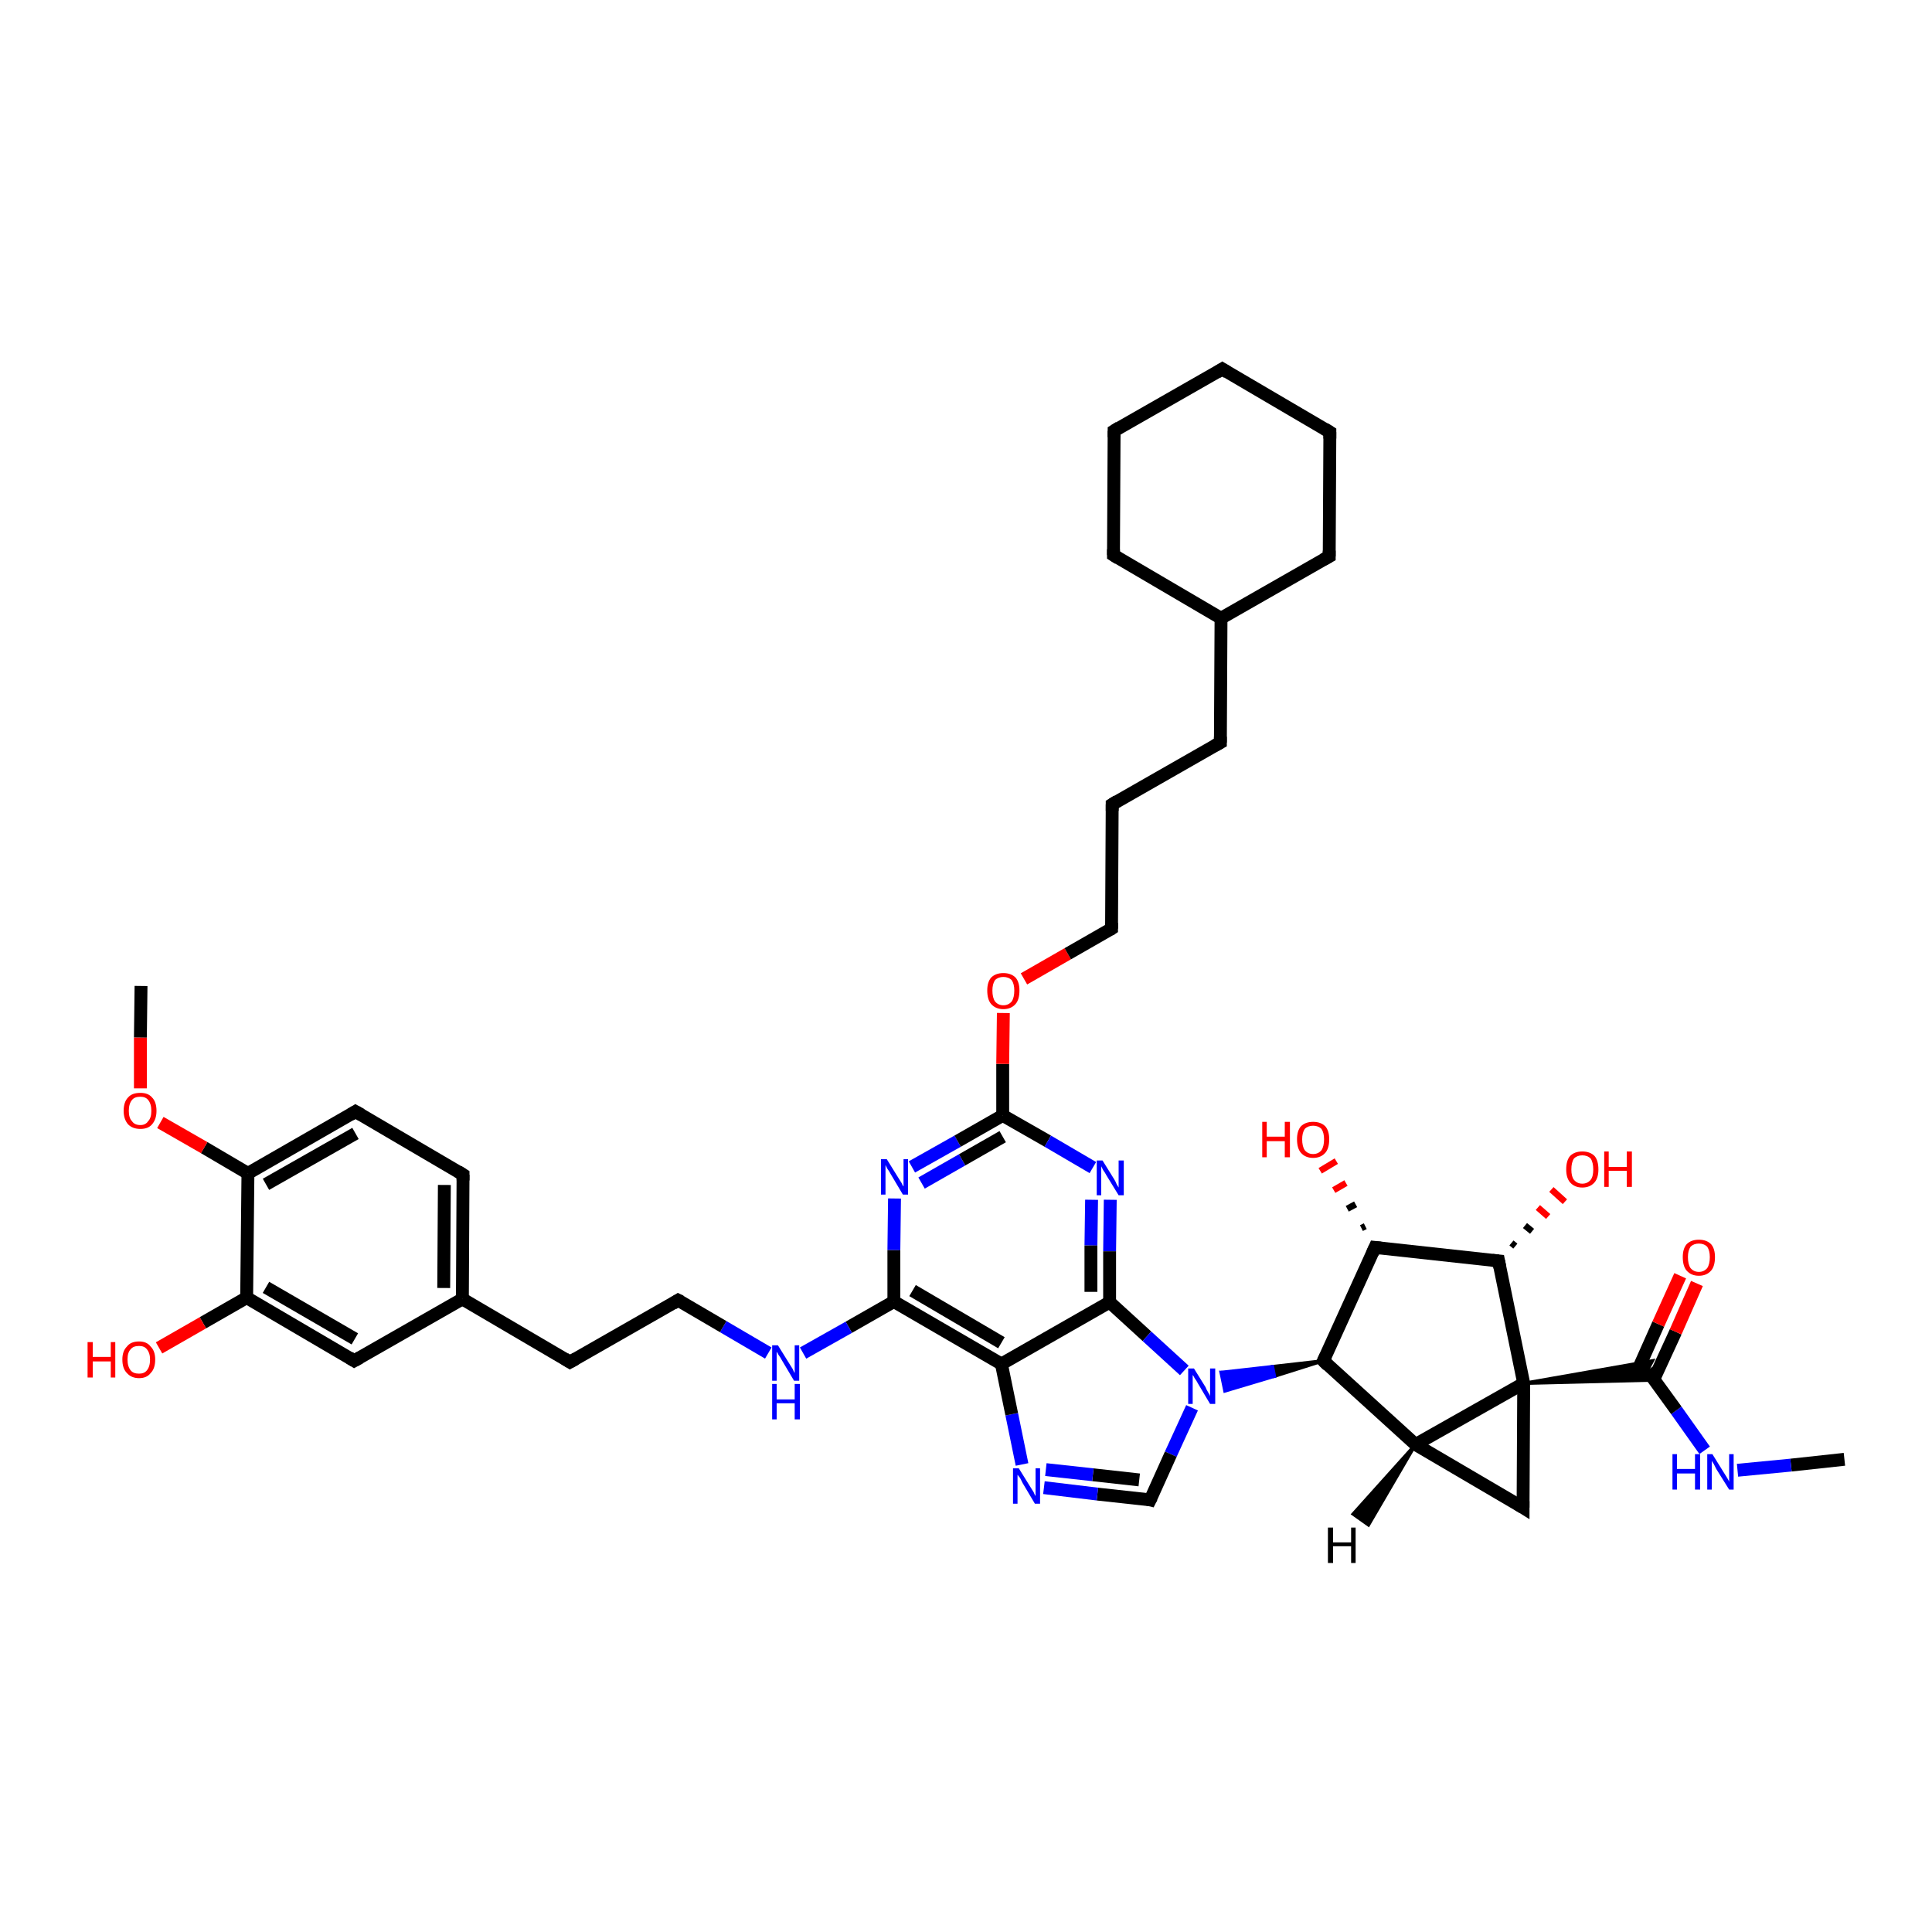 <?xml version='1.0' encoding='iso-8859-1'?>
<svg version='1.1' baseProfile='full'
              xmlns='http://www.w3.org/2000/svg'
                      xmlns:rdkit='http://www.rdkit.org/xml'
                      xmlns:xlink='http://www.w3.org/1999/xlink'
                  xml:space='preserve'
width='300px' height='300px' viewBox='0 0 300 300'>
<!-- END OF HEADER -->
<rect style='opacity:1.0;fill:#FFFFFF;stroke:none' width='300.0' height='300.0' x='0.0' y='0.0'> </rect>
<path class='bond-0 atom-0 atom-1' d='M 286.4,226.6 L 278.1,227.5' style='fill:none;fill-rule:evenodd;stroke:#000000;stroke-width:2.0px;stroke-linecap:butt;stroke-linejoin:miter;stroke-opacity:1' />
<path class='bond-0 atom-0 atom-1' d='M 278.1,227.5 L 269.8,228.3' style='fill:none;fill-rule:evenodd;stroke:#0000FF;stroke-width:2.0px;stroke-linecap:butt;stroke-linejoin:miter;stroke-opacity:1' />
<path class='bond-1 atom-1 atom-2' d='M 264.7,225.2 L 260.3,219.0' style='fill:none;fill-rule:evenodd;stroke:#0000FF;stroke-width:2.0px;stroke-linecap:butt;stroke-linejoin:miter;stroke-opacity:1' />
<path class='bond-1 atom-1 atom-2' d='M 260.3,219.0 L 255.8,212.8' style='fill:none;fill-rule:evenodd;stroke:#000000;stroke-width:2.0px;stroke-linecap:butt;stroke-linejoin:miter;stroke-opacity:1' />
<path class='bond-2 atom-2 atom-3' d='M 256.8,214.2 L 260.2,206.8' style='fill:none;fill-rule:evenodd;stroke:#000000;stroke-width:2.0px;stroke-linecap:butt;stroke-linejoin:miter;stroke-opacity:1' />
<path class='bond-2 atom-2 atom-3' d='M 260.2,206.8 L 263.5,199.3' style='fill:none;fill-rule:evenodd;stroke:#FF0000;stroke-width:2.0px;stroke-linecap:butt;stroke-linejoin:miter;stroke-opacity:1' />
<path class='bond-2 atom-2 atom-3' d='M 254.2,213.0 L 257.5,205.6' style='fill:none;fill-rule:evenodd;stroke:#000000;stroke-width:2.0px;stroke-linecap:butt;stroke-linejoin:miter;stroke-opacity:1' />
<path class='bond-2 atom-2 atom-3' d='M 257.5,205.6 L 260.9,198.1' style='fill:none;fill-rule:evenodd;stroke:#FF0000;stroke-width:2.0px;stroke-linecap:butt;stroke-linejoin:miter;stroke-opacity:1' />
<path class='bond-3 atom-4 atom-2' d='M 236.6,214.8 L 256.6,211.3 L 255.8,212.8 Z' style='fill:#000000;fill-rule:evenodd;fill-opacity:1;stroke:#000000;stroke-width:0.5px;stroke-linecap:butt;stroke-linejoin:miter;stroke-opacity:1;' />
<path class='bond-3 atom-4 atom-2' d='M 236.6,214.8 L 255.8,212.8 L 256.9,214.3 Z' style='fill:#000000;fill-rule:evenodd;fill-opacity:1;stroke:#000000;stroke-width:0.5px;stroke-linecap:butt;stroke-linejoin:miter;stroke-opacity:1;' />
<path class='bond-4 atom-4 atom-5' d='M 236.6,214.8 L 236.5,234.1' style='fill:none;fill-rule:evenodd;stroke:#000000;stroke-width:2.0px;stroke-linecap:butt;stroke-linejoin:miter;stroke-opacity:1' />
<path class='bond-5 atom-5 atom-6' d='M 236.5,234.1 L 219.8,224.3' style='fill:none;fill-rule:evenodd;stroke:#000000;stroke-width:2.0px;stroke-linecap:butt;stroke-linejoin:miter;stroke-opacity:1' />
<path class='bond-6 atom-6 atom-7' d='M 219.8,224.3 L 205.5,211.3' style='fill:none;fill-rule:evenodd;stroke:#000000;stroke-width:2.0px;stroke-linecap:butt;stroke-linejoin:miter;stroke-opacity:1' />
<path class='bond-7 atom-7 atom-8' d='M 205.5,211.3 L 213.5,193.7' style='fill:none;fill-rule:evenodd;stroke:#000000;stroke-width:2.0px;stroke-linecap:butt;stroke-linejoin:miter;stroke-opacity:1' />
<path class='bond-8 atom-8 atom-9' d='M 211.4,190.7 L 212.0,190.4' style='fill:none;fill-rule:evenodd;stroke:#000000;stroke-width:1.0px;stroke-linecap:butt;stroke-linejoin:miter;stroke-opacity:1' />
<path class='bond-8 atom-8 atom-9' d='M 209.2,187.7 L 210.5,187.0' style='fill:none;fill-rule:evenodd;stroke:#000000;stroke-width:1.0px;stroke-linecap:butt;stroke-linejoin:miter;stroke-opacity:1' />
<path class='bond-8 atom-8 atom-9' d='M 207.1,184.8 L 209.0,183.7' style='fill:none;fill-rule:evenodd;stroke:#FF0000;stroke-width:1.0px;stroke-linecap:butt;stroke-linejoin:miter;stroke-opacity:1' />
<path class='bond-8 atom-8 atom-9' d='M 205.0,181.8 L 207.5,180.3' style='fill:none;fill-rule:evenodd;stroke:#FF0000;stroke-width:1.0px;stroke-linecap:butt;stroke-linejoin:miter;stroke-opacity:1' />
<path class='bond-9 atom-8 atom-10' d='M 213.5,193.7 L 232.7,195.8' style='fill:none;fill-rule:evenodd;stroke:#000000;stroke-width:2.0px;stroke-linecap:butt;stroke-linejoin:miter;stroke-opacity:1' />
<path class='bond-10 atom-10 atom-11' d='M 234.7,193.0 L 235.3,193.5' style='fill:none;fill-rule:evenodd;stroke:#000000;stroke-width:1.0px;stroke-linecap:butt;stroke-linejoin:miter;stroke-opacity:1' />
<path class='bond-10 atom-10 atom-11' d='M 236.8,190.3 L 237.9,191.2' style='fill:none;fill-rule:evenodd;stroke:#000000;stroke-width:1.0px;stroke-linecap:butt;stroke-linejoin:miter;stroke-opacity:1' />
<path class='bond-10 atom-10 atom-11' d='M 238.8,187.5 L 240.4,188.9' style='fill:none;fill-rule:evenodd;stroke:#FF0000;stroke-width:1.0px;stroke-linecap:butt;stroke-linejoin:miter;stroke-opacity:1' />
<path class='bond-10 atom-10 atom-11' d='M 240.9,184.7 L 243.0,186.6' style='fill:none;fill-rule:evenodd;stroke:#FF0000;stroke-width:1.0px;stroke-linecap:butt;stroke-linejoin:miter;stroke-opacity:1' />
<path class='bond-11 atom-7 atom-12' d='M 205.5,211.3 L 197.9,213.7 L 197.6,212.2 Z' style='fill:#000000;fill-rule:evenodd;fill-opacity:1;stroke:#000000;stroke-width:0.5px;stroke-linecap:butt;stroke-linejoin:miter;stroke-opacity:1;' />
<path class='bond-11 atom-7 atom-12' d='M 197.9,213.7 L 189.6,213.1 L 190.2,216.0 Z' style='fill:#0000FF;fill-rule:evenodd;fill-opacity:1;stroke:#0000FF;stroke-width:0.5px;stroke-linecap:butt;stroke-linejoin:miter;stroke-opacity:1;' />
<path class='bond-11 atom-7 atom-12' d='M 197.9,213.7 L 197.6,212.2 L 189.6,213.1 Z' style='fill:#0000FF;fill-rule:evenodd;fill-opacity:1;stroke:#0000FF;stroke-width:0.5px;stroke-linecap:butt;stroke-linejoin:miter;stroke-opacity:1;' />
<path class='bond-12 atom-12 atom-13' d='M 185.1,218.6 L 181.8,225.8' style='fill:none;fill-rule:evenodd;stroke:#0000FF;stroke-width:2.0px;stroke-linecap:butt;stroke-linejoin:miter;stroke-opacity:1' />
<path class='bond-12 atom-12 atom-13' d='M 181.8,225.8 L 178.6,232.9' style='fill:none;fill-rule:evenodd;stroke:#000000;stroke-width:2.0px;stroke-linecap:butt;stroke-linejoin:miter;stroke-opacity:1' />
<path class='bond-13 atom-13 atom-14' d='M 178.6,232.9 L 170.4,232.0' style='fill:none;fill-rule:evenodd;stroke:#000000;stroke-width:2.0px;stroke-linecap:butt;stroke-linejoin:miter;stroke-opacity:1' />
<path class='bond-13 atom-13 atom-14' d='M 170.4,232.0 L 162.1,231.0' style='fill:none;fill-rule:evenodd;stroke:#0000FF;stroke-width:2.0px;stroke-linecap:butt;stroke-linejoin:miter;stroke-opacity:1' />
<path class='bond-13 atom-13 atom-14' d='M 176.9,229.8 L 169.7,229.0' style='fill:none;fill-rule:evenodd;stroke:#000000;stroke-width:2.0px;stroke-linecap:butt;stroke-linejoin:miter;stroke-opacity:1' />
<path class='bond-13 atom-13 atom-14' d='M 169.7,229.0 L 162.4,228.2' style='fill:none;fill-rule:evenodd;stroke:#0000FF;stroke-width:2.0px;stroke-linecap:butt;stroke-linejoin:miter;stroke-opacity:1' />
<path class='bond-14 atom-14 atom-15' d='M 158.7,227.4 L 157.1,219.6' style='fill:none;fill-rule:evenodd;stroke:#0000FF;stroke-width:2.0px;stroke-linecap:butt;stroke-linejoin:miter;stroke-opacity:1' />
<path class='bond-14 atom-14 atom-15' d='M 157.1,219.6 L 155.5,211.8' style='fill:none;fill-rule:evenodd;stroke:#000000;stroke-width:2.0px;stroke-linecap:butt;stroke-linejoin:miter;stroke-opacity:1' />
<path class='bond-15 atom-15 atom-16' d='M 155.5,211.8 L 138.8,202.1' style='fill:none;fill-rule:evenodd;stroke:#000000;stroke-width:2.0px;stroke-linecap:butt;stroke-linejoin:miter;stroke-opacity:1' />
<path class='bond-15 atom-15 atom-16' d='M 155.5,208.5 L 141.7,200.4' style='fill:none;fill-rule:evenodd;stroke:#000000;stroke-width:2.0px;stroke-linecap:butt;stroke-linejoin:miter;stroke-opacity:1' />
<path class='bond-16 atom-16 atom-17' d='M 138.8,202.1 L 131.8,206.1' style='fill:none;fill-rule:evenodd;stroke:#000000;stroke-width:2.0px;stroke-linecap:butt;stroke-linejoin:miter;stroke-opacity:1' />
<path class='bond-16 atom-16 atom-17' d='M 131.8,206.1 L 124.7,210.1' style='fill:none;fill-rule:evenodd;stroke:#0000FF;stroke-width:2.0px;stroke-linecap:butt;stroke-linejoin:miter;stroke-opacity:1' />
<path class='bond-17 atom-17 atom-18' d='M 119.3,210.1 L 112.3,206.0' style='fill:none;fill-rule:evenodd;stroke:#0000FF;stroke-width:2.0px;stroke-linecap:butt;stroke-linejoin:miter;stroke-opacity:1' />
<path class='bond-17 atom-17 atom-18' d='M 112.3,206.0 L 105.3,201.9' style='fill:none;fill-rule:evenodd;stroke:#000000;stroke-width:2.0px;stroke-linecap:butt;stroke-linejoin:miter;stroke-opacity:1' />
<path class='bond-18 atom-18 atom-19' d='M 105.3,201.9 L 88.5,211.5' style='fill:none;fill-rule:evenodd;stroke:#000000;stroke-width:2.0px;stroke-linecap:butt;stroke-linejoin:miter;stroke-opacity:1' />
<path class='bond-19 atom-19 atom-20' d='M 88.5,211.5 L 71.8,201.7' style='fill:none;fill-rule:evenodd;stroke:#000000;stroke-width:2.0px;stroke-linecap:butt;stroke-linejoin:miter;stroke-opacity:1' />
<path class='bond-20 atom-20 atom-21' d='M 71.8,201.7 L 71.9,182.4' style='fill:none;fill-rule:evenodd;stroke:#000000;stroke-width:2.0px;stroke-linecap:butt;stroke-linejoin:miter;stroke-opacity:1' />
<path class='bond-20 atom-20 atom-21' d='M 68.9,200.0 L 69.0,184.0' style='fill:none;fill-rule:evenodd;stroke:#000000;stroke-width:2.0px;stroke-linecap:butt;stroke-linejoin:miter;stroke-opacity:1' />
<path class='bond-21 atom-21 atom-22' d='M 71.9,182.4 L 55.2,172.6' style='fill:none;fill-rule:evenodd;stroke:#000000;stroke-width:2.0px;stroke-linecap:butt;stroke-linejoin:miter;stroke-opacity:1' />
<path class='bond-22 atom-22 atom-23' d='M 55.2,172.6 L 38.5,182.2' style='fill:none;fill-rule:evenodd;stroke:#000000;stroke-width:2.0px;stroke-linecap:butt;stroke-linejoin:miter;stroke-opacity:1' />
<path class='bond-22 atom-22 atom-23' d='M 55.2,176.0 L 41.3,183.9' style='fill:none;fill-rule:evenodd;stroke:#000000;stroke-width:2.0px;stroke-linecap:butt;stroke-linejoin:miter;stroke-opacity:1' />
<path class='bond-23 atom-23 atom-24' d='M 38.5,182.2 L 31.7,178.2' style='fill:none;fill-rule:evenodd;stroke:#000000;stroke-width:2.0px;stroke-linecap:butt;stroke-linejoin:miter;stroke-opacity:1' />
<path class='bond-23 atom-23 atom-24' d='M 31.7,178.2 L 24.9,174.3' style='fill:none;fill-rule:evenodd;stroke:#FF0000;stroke-width:2.0px;stroke-linecap:butt;stroke-linejoin:miter;stroke-opacity:1' />
<path class='bond-24 atom-24 atom-25' d='M 21.8,169.0 L 21.8,161.1' style='fill:none;fill-rule:evenodd;stroke:#FF0000;stroke-width:2.0px;stroke-linecap:butt;stroke-linejoin:miter;stroke-opacity:1' />
<path class='bond-24 atom-24 atom-25' d='M 21.8,161.1 L 21.9,153.1' style='fill:none;fill-rule:evenodd;stroke:#000000;stroke-width:2.0px;stroke-linecap:butt;stroke-linejoin:miter;stroke-opacity:1' />
<path class='bond-25 atom-23 atom-26' d='M 38.5,182.2 L 38.3,201.5' style='fill:none;fill-rule:evenodd;stroke:#000000;stroke-width:2.0px;stroke-linecap:butt;stroke-linejoin:miter;stroke-opacity:1' />
<path class='bond-26 atom-26 atom-27' d='M 38.3,201.5 L 31.5,205.4' style='fill:none;fill-rule:evenodd;stroke:#000000;stroke-width:2.0px;stroke-linecap:butt;stroke-linejoin:miter;stroke-opacity:1' />
<path class='bond-26 atom-26 atom-27' d='M 31.5,205.4 L 24.7,209.3' style='fill:none;fill-rule:evenodd;stroke:#FF0000;stroke-width:2.0px;stroke-linecap:butt;stroke-linejoin:miter;stroke-opacity:1' />
<path class='bond-27 atom-26 atom-28' d='M 38.3,201.5 L 55.0,211.3' style='fill:none;fill-rule:evenodd;stroke:#000000;stroke-width:2.0px;stroke-linecap:butt;stroke-linejoin:miter;stroke-opacity:1' />
<path class='bond-27 atom-26 atom-28' d='M 41.3,199.9 L 55.1,207.9' style='fill:none;fill-rule:evenodd;stroke:#000000;stroke-width:2.0px;stroke-linecap:butt;stroke-linejoin:miter;stroke-opacity:1' />
<path class='bond-28 atom-16 atom-29' d='M 138.8,202.1 L 138.8,194.1' style='fill:none;fill-rule:evenodd;stroke:#000000;stroke-width:2.0px;stroke-linecap:butt;stroke-linejoin:miter;stroke-opacity:1' />
<path class='bond-28 atom-16 atom-29' d='M 138.8,194.1 L 138.9,186.1' style='fill:none;fill-rule:evenodd;stroke:#0000FF;stroke-width:2.0px;stroke-linecap:butt;stroke-linejoin:miter;stroke-opacity:1' />
<path class='bond-29 atom-29 atom-30' d='M 141.6,181.2 L 148.7,177.2' style='fill:none;fill-rule:evenodd;stroke:#0000FF;stroke-width:2.0px;stroke-linecap:butt;stroke-linejoin:miter;stroke-opacity:1' />
<path class='bond-29 atom-29 atom-30' d='M 148.7,177.2 L 155.7,173.2' style='fill:none;fill-rule:evenodd;stroke:#000000;stroke-width:2.0px;stroke-linecap:butt;stroke-linejoin:miter;stroke-opacity:1' />
<path class='bond-29 atom-29 atom-30' d='M 143.1,183.7 L 149.4,180.1' style='fill:none;fill-rule:evenodd;stroke:#0000FF;stroke-width:2.0px;stroke-linecap:butt;stroke-linejoin:miter;stroke-opacity:1' />
<path class='bond-29 atom-29 atom-30' d='M 149.4,180.1 L 155.7,176.5' style='fill:none;fill-rule:evenodd;stroke:#000000;stroke-width:2.0px;stroke-linecap:butt;stroke-linejoin:miter;stroke-opacity:1' />
<path class='bond-30 atom-30 atom-31' d='M 155.7,173.2 L 155.7,165.2' style='fill:none;fill-rule:evenodd;stroke:#000000;stroke-width:2.0px;stroke-linecap:butt;stroke-linejoin:miter;stroke-opacity:1' />
<path class='bond-30 atom-30 atom-31' d='M 155.7,165.2 L 155.8,157.3' style='fill:none;fill-rule:evenodd;stroke:#FF0000;stroke-width:2.0px;stroke-linecap:butt;stroke-linejoin:miter;stroke-opacity:1' />
<path class='bond-31 atom-31 atom-32' d='M 159.0,152.0 L 165.8,148.1' style='fill:none;fill-rule:evenodd;stroke:#FF0000;stroke-width:2.0px;stroke-linecap:butt;stroke-linejoin:miter;stroke-opacity:1' />
<path class='bond-31 atom-31 atom-32' d='M 165.8,148.1 L 172.6,144.2' style='fill:none;fill-rule:evenodd;stroke:#000000;stroke-width:2.0px;stroke-linecap:butt;stroke-linejoin:miter;stroke-opacity:1' />
<path class='bond-32 atom-32 atom-33' d='M 172.6,144.2 L 172.7,124.9' style='fill:none;fill-rule:evenodd;stroke:#000000;stroke-width:2.0px;stroke-linecap:butt;stroke-linejoin:miter;stroke-opacity:1' />
<path class='bond-33 atom-33 atom-34' d='M 172.7,124.9 L 189.5,115.3' style='fill:none;fill-rule:evenodd;stroke:#000000;stroke-width:2.0px;stroke-linecap:butt;stroke-linejoin:miter;stroke-opacity:1' />
<path class='bond-34 atom-34 atom-35' d='M 189.5,115.3 L 189.6,96.0' style='fill:none;fill-rule:evenodd;stroke:#000000;stroke-width:2.0px;stroke-linecap:butt;stroke-linejoin:miter;stroke-opacity:1' />
<path class='bond-35 atom-35 atom-36' d='M 189.6,96.0 L 206.4,86.4' style='fill:none;fill-rule:evenodd;stroke:#000000;stroke-width:2.0px;stroke-linecap:butt;stroke-linejoin:miter;stroke-opacity:1' />
<path class='bond-36 atom-36 atom-37' d='M 206.4,86.4 L 206.5,67.1' style='fill:none;fill-rule:evenodd;stroke:#000000;stroke-width:2.0px;stroke-linecap:butt;stroke-linejoin:miter;stroke-opacity:1' />
<path class='bond-37 atom-37 atom-38' d='M 206.5,67.1 L 189.8,57.3' style='fill:none;fill-rule:evenodd;stroke:#000000;stroke-width:2.0px;stroke-linecap:butt;stroke-linejoin:miter;stroke-opacity:1' />
<path class='bond-38 atom-38 atom-39' d='M 189.8,57.3 L 173.0,66.9' style='fill:none;fill-rule:evenodd;stroke:#000000;stroke-width:2.0px;stroke-linecap:butt;stroke-linejoin:miter;stroke-opacity:1' />
<path class='bond-39 atom-39 atom-40' d='M 173.0,66.9 L 172.9,86.2' style='fill:none;fill-rule:evenodd;stroke:#000000;stroke-width:2.0px;stroke-linecap:butt;stroke-linejoin:miter;stroke-opacity:1' />
<path class='bond-40 atom-30 atom-41' d='M 155.7,173.2 L 162.7,177.2' style='fill:none;fill-rule:evenodd;stroke:#000000;stroke-width:2.0px;stroke-linecap:butt;stroke-linejoin:miter;stroke-opacity:1' />
<path class='bond-40 atom-30 atom-41' d='M 162.7,177.2 L 169.7,181.3' style='fill:none;fill-rule:evenodd;stroke:#0000FF;stroke-width:2.0px;stroke-linecap:butt;stroke-linejoin:miter;stroke-opacity:1' />
<path class='bond-41 atom-41 atom-42' d='M 172.4,186.3 L 172.3,194.3' style='fill:none;fill-rule:evenodd;stroke:#0000FF;stroke-width:2.0px;stroke-linecap:butt;stroke-linejoin:miter;stroke-opacity:1' />
<path class='bond-41 atom-41 atom-42' d='M 172.3,194.3 L 172.3,202.2' style='fill:none;fill-rule:evenodd;stroke:#000000;stroke-width:2.0px;stroke-linecap:butt;stroke-linejoin:miter;stroke-opacity:1' />
<path class='bond-41 atom-41 atom-42' d='M 169.5,186.3 L 169.4,193.4' style='fill:none;fill-rule:evenodd;stroke:#0000FF;stroke-width:2.0px;stroke-linecap:butt;stroke-linejoin:miter;stroke-opacity:1' />
<path class='bond-41 atom-41 atom-42' d='M 169.4,193.4 L 169.4,200.6' style='fill:none;fill-rule:evenodd;stroke:#000000;stroke-width:2.0px;stroke-linecap:butt;stroke-linejoin:miter;stroke-opacity:1' />
<path class='bond-42 atom-6 atom-4' d='M 219.8,224.3 L 236.6,214.8' style='fill:none;fill-rule:evenodd;stroke:#000000;stroke-width:2.0px;stroke-linecap:butt;stroke-linejoin:miter;stroke-opacity:1' />
<path class='bond-43 atom-42 atom-12' d='M 172.3,202.2 L 178.1,207.5' style='fill:none;fill-rule:evenodd;stroke:#000000;stroke-width:2.0px;stroke-linecap:butt;stroke-linejoin:miter;stroke-opacity:1' />
<path class='bond-43 atom-42 atom-12' d='M 178.1,207.5 L 183.9,212.8' style='fill:none;fill-rule:evenodd;stroke:#0000FF;stroke-width:2.0px;stroke-linecap:butt;stroke-linejoin:miter;stroke-opacity:1' />
<path class='bond-44 atom-10 atom-4' d='M 232.7,195.8 L 236.6,214.8' style='fill:none;fill-rule:evenodd;stroke:#000000;stroke-width:2.0px;stroke-linecap:butt;stroke-linejoin:miter;stroke-opacity:1' />
<path class='bond-45 atom-42 atom-15' d='M 172.3,202.2 L 155.5,211.8' style='fill:none;fill-rule:evenodd;stroke:#000000;stroke-width:2.0px;stroke-linecap:butt;stroke-linejoin:miter;stroke-opacity:1' />
<path class='bond-46 atom-28 atom-20' d='M 55.0,211.3 L 71.8,201.7' style='fill:none;fill-rule:evenodd;stroke:#000000;stroke-width:2.0px;stroke-linecap:butt;stroke-linejoin:miter;stroke-opacity:1' />
<path class='bond-47 atom-40 atom-35' d='M 172.9,86.2 L 189.6,96.0' style='fill:none;fill-rule:evenodd;stroke:#000000;stroke-width:2.0px;stroke-linecap:butt;stroke-linejoin:miter;stroke-opacity:1' />
<path class='bond-48 atom-6 atom-43' d='M 219.8,224.3 L 212.5,236.8 L 210.1,235.1 Z' style='fill:#000000;fill-rule:evenodd;fill-opacity:1;stroke:#000000;stroke-width:0.5px;stroke-linecap:butt;stroke-linejoin:miter;stroke-opacity:1;' />
<path d='M 236.5,233.1 L 236.5,234.1 L 235.7,233.6' style='fill:none;stroke:#000000;stroke-width:2.0px;stroke-linecap:butt;stroke-linejoin:miter;stroke-opacity:1;' />
<path d='M 206.2,212.0 L 205.5,211.3 L 205.9,210.5' style='fill:none;stroke:#000000;stroke-width:2.0px;stroke-linecap:butt;stroke-linejoin:miter;stroke-opacity:1;' />
<path d='M 213.1,194.6 L 213.5,193.7 L 214.4,193.8' style='fill:none;stroke:#000000;stroke-width:2.0px;stroke-linecap:butt;stroke-linejoin:miter;stroke-opacity:1;' />
<path d='M 231.7,195.7 L 232.7,195.8 L 232.9,196.8' style='fill:none;stroke:#000000;stroke-width:2.0px;stroke-linecap:butt;stroke-linejoin:miter;stroke-opacity:1;' />
<path d='M 178.8,232.5 L 178.6,232.9 L 178.2,232.8' style='fill:none;stroke:#000000;stroke-width:2.0px;stroke-linecap:butt;stroke-linejoin:miter;stroke-opacity:1;' />
<path d='M 105.7,202.1 L 105.3,201.9 L 104.5,202.4' style='fill:none;stroke:#000000;stroke-width:2.0px;stroke-linecap:butt;stroke-linejoin:miter;stroke-opacity:1;' />
<path d='M 89.4,211.0 L 88.5,211.5 L 87.7,211.0' style='fill:none;stroke:#000000;stroke-width:2.0px;stroke-linecap:butt;stroke-linejoin:miter;stroke-opacity:1;' />
<path d='M 71.9,183.3 L 71.9,182.4 L 71.1,181.9' style='fill:none;stroke:#000000;stroke-width:2.0px;stroke-linecap:butt;stroke-linejoin:miter;stroke-opacity:1;' />
<path d='M 56.1,173.1 L 55.2,172.6 L 54.4,173.1' style='fill:none;stroke:#000000;stroke-width:2.0px;stroke-linecap:butt;stroke-linejoin:miter;stroke-opacity:1;' />
<path d='M 54.2,210.8 L 55.0,211.3 L 55.9,210.8' style='fill:none;stroke:#000000;stroke-width:2.0px;stroke-linecap:butt;stroke-linejoin:miter;stroke-opacity:1;' />
<path d='M 172.3,144.4 L 172.6,144.2 L 172.6,143.3' style='fill:none;stroke:#000000;stroke-width:2.0px;stroke-linecap:butt;stroke-linejoin:miter;stroke-opacity:1;' />
<path d='M 172.7,125.9 L 172.7,124.9 L 173.5,124.4' style='fill:none;stroke:#000000;stroke-width:2.0px;stroke-linecap:butt;stroke-linejoin:miter;stroke-opacity:1;' />
<path d='M 188.6,115.8 L 189.5,115.3 L 189.5,114.4' style='fill:none;stroke:#000000;stroke-width:2.0px;stroke-linecap:butt;stroke-linejoin:miter;stroke-opacity:1;' />
<path d='M 205.5,86.9 L 206.4,86.4 L 206.4,85.5' style='fill:none;stroke:#000000;stroke-width:2.0px;stroke-linecap:butt;stroke-linejoin:miter;stroke-opacity:1;' />
<path d='M 206.5,68.1 L 206.5,67.1 L 205.7,66.6' style='fill:none;stroke:#000000;stroke-width:2.0px;stroke-linecap:butt;stroke-linejoin:miter;stroke-opacity:1;' />
<path d='M 190.6,57.8 L 189.8,57.3 L 189.0,57.8' style='fill:none;stroke:#000000;stroke-width:2.0px;stroke-linecap:butt;stroke-linejoin:miter;stroke-opacity:1;' />
<path d='M 173.8,66.4 L 173.0,66.9 L 173.0,67.9' style='fill:none;stroke:#000000;stroke-width:2.0px;stroke-linecap:butt;stroke-linejoin:miter;stroke-opacity:1;' />
<path d='M 172.9,85.3 L 172.9,86.2 L 173.7,86.7' style='fill:none;stroke:#000000;stroke-width:2.0px;stroke-linecap:butt;stroke-linejoin:miter;stroke-opacity:1;' />
<path class='atom-1' d='M 259.7 225.8
L 260.4 225.8
L 260.4 228.1
L 263.2 228.1
L 263.2 225.8
L 264.0 225.8
L 264.0 231.3
L 263.2 231.3
L 263.2 228.8
L 260.4 228.8
L 260.4 231.3
L 259.7 231.3
L 259.7 225.8
' fill='#0000FF'/>
<path class='atom-1' d='M 265.9 225.8
L 267.7 228.7
Q 267.9 229.0, 268.2 229.5
Q 268.5 230.0, 268.5 230.1
L 268.5 225.8
L 269.2 225.8
L 269.2 231.3
L 268.5 231.3
L 266.5 228.1
Q 266.3 227.7, 266.1 227.3
Q 265.8 226.9, 265.8 226.8
L 265.8 231.3
L 265.1 231.3
L 265.1 225.8
L 265.9 225.8
' fill='#0000FF'/>
<path class='atom-3' d='M 261.3 195.2
Q 261.3 193.9, 261.9 193.2
Q 262.6 192.5, 263.8 192.5
Q 265.0 192.5, 265.7 193.2
Q 266.3 193.9, 266.3 195.2
Q 266.3 196.6, 265.7 197.3
Q 265.0 198.1, 263.8 198.1
Q 262.6 198.1, 261.9 197.3
Q 261.3 196.6, 261.3 195.2
M 263.8 197.5
Q 264.6 197.5, 265.1 196.9
Q 265.5 196.3, 265.5 195.2
Q 265.5 194.2, 265.1 193.6
Q 264.6 193.1, 263.8 193.1
Q 263.0 193.1, 262.5 193.6
Q 262.1 194.2, 262.1 195.2
Q 262.1 196.3, 262.5 196.9
Q 263.0 197.5, 263.8 197.5
' fill='#FF0000'/>
<path class='atom-9' d='M 196.0 174.2
L 196.7 174.2
L 196.7 176.5
L 199.5 176.5
L 199.5 174.2
L 200.3 174.2
L 200.3 179.7
L 199.5 179.7
L 199.5 177.2
L 196.7 177.2
L 196.7 179.7
L 196.0 179.7
L 196.0 174.2
' fill='#FF0000'/>
<path class='atom-9' d='M 201.4 176.9
Q 201.4 175.6, 202.0 174.9
Q 202.7 174.2, 203.9 174.2
Q 205.1 174.2, 205.8 174.9
Q 206.4 175.6, 206.4 176.9
Q 206.4 178.3, 205.8 179.0
Q 205.1 179.8, 203.9 179.8
Q 202.7 179.8, 202.0 179.0
Q 201.4 178.3, 201.4 176.9
M 203.9 179.2
Q 204.7 179.2, 205.2 178.6
Q 205.6 178.0, 205.6 176.9
Q 205.6 175.9, 205.2 175.3
Q 204.7 174.8, 203.9 174.8
Q 203.1 174.8, 202.6 175.3
Q 202.2 175.9, 202.2 176.9
Q 202.2 178.0, 202.6 178.6
Q 203.1 179.2, 203.9 179.2
' fill='#FF0000'/>
<path class='atom-11' d='M 243.2 181.6
Q 243.2 180.2, 243.8 179.5
Q 244.5 178.8, 245.7 178.8
Q 246.9 178.8, 247.6 179.5
Q 248.2 180.2, 248.2 181.6
Q 248.2 182.9, 247.6 183.6
Q 246.9 184.4, 245.7 184.4
Q 244.5 184.4, 243.8 183.6
Q 243.2 182.9, 243.2 181.6
M 245.7 183.8
Q 246.5 183.8, 247.0 183.2
Q 247.4 182.7, 247.4 181.6
Q 247.4 180.5, 247.0 179.9
Q 246.5 179.4, 245.7 179.4
Q 244.9 179.4, 244.4 179.9
Q 244.0 180.5, 244.0 181.6
Q 244.0 182.7, 244.4 183.2
Q 244.9 183.8, 245.7 183.8
' fill='#FF0000'/>
<path class='atom-11' d='M 249.1 178.8
L 249.8 178.8
L 249.8 181.2
L 252.6 181.2
L 252.6 178.8
L 253.4 178.8
L 253.4 184.3
L 252.6 184.3
L 252.6 181.8
L 249.8 181.8
L 249.8 184.3
L 249.1 184.3
L 249.1 178.8
' fill='#FF0000'/>
<path class='atom-12' d='M 185.4 212.5
L 187.2 215.4
Q 187.3 215.7, 187.6 216.2
Q 187.9 216.7, 187.9 216.8
L 187.9 212.5
L 188.7 212.5
L 188.7 218.0
L 187.9 218.0
L 186.0 214.8
Q 185.8 214.4, 185.5 214.0
Q 185.3 213.6, 185.2 213.5
L 185.2 218.0
L 184.5 218.0
L 184.5 212.5
L 185.4 212.5
' fill='#0000FF'/>
<path class='atom-14' d='M 158.2 228.0
L 160.0 230.9
Q 160.2 231.2, 160.5 231.7
Q 160.7 232.2, 160.8 232.3
L 160.8 228.0
L 161.5 228.0
L 161.5 233.5
L 160.7 233.5
L 158.8 230.3
Q 158.6 229.9, 158.4 229.5
Q 158.1 229.1, 158.0 229.0
L 158.0 233.5
L 157.3 233.5
L 157.3 228.0
L 158.2 228.0
' fill='#0000FF'/>
<path class='atom-17' d='M 120.8 208.9
L 122.6 211.8
Q 122.8 212.1, 123.1 212.6
Q 123.3 213.1, 123.4 213.2
L 123.4 208.9
L 124.1 208.9
L 124.1 214.4
L 123.3 214.4
L 121.4 211.2
Q 121.2 210.8, 120.9 210.4
Q 120.7 210.0, 120.6 209.9
L 120.6 214.4
L 119.9 214.4
L 119.9 208.9
L 120.8 208.9
' fill='#0000FF'/>
<path class='atom-17' d='M 119.9 214.9
L 120.6 214.9
L 120.6 217.3
L 123.4 217.3
L 123.4 214.9
L 124.2 214.9
L 124.2 220.4
L 123.4 220.4
L 123.4 217.9
L 120.6 217.9
L 120.6 220.4
L 119.9 220.4
L 119.9 214.9
' fill='#0000FF'/>
<path class='atom-24' d='M 19.2 172.5
Q 19.2 171.1, 19.9 170.4
Q 20.5 169.7, 21.8 169.7
Q 23.0 169.7, 23.6 170.4
Q 24.3 171.1, 24.3 172.5
Q 24.3 173.8, 23.6 174.6
Q 23.0 175.3, 21.8 175.3
Q 20.6 175.3, 19.9 174.6
Q 19.2 173.8, 19.2 172.5
M 21.8 174.7
Q 22.6 174.7, 23.0 174.1
Q 23.5 173.6, 23.5 172.5
Q 23.5 171.4, 23.0 170.8
Q 22.6 170.3, 21.8 170.3
Q 20.9 170.3, 20.5 170.8
Q 20.0 171.4, 20.0 172.5
Q 20.0 173.6, 20.5 174.1
Q 20.9 174.7, 21.8 174.7
' fill='#FF0000'/>
<path class='atom-27' d='M 13.6 208.4
L 14.4 208.4
L 14.4 210.7
L 17.2 210.7
L 17.2 208.4
L 17.9 208.4
L 17.9 213.9
L 17.2 213.9
L 17.2 211.4
L 14.4 211.4
L 14.4 213.9
L 13.6 213.9
L 13.6 208.4
' fill='#FF0000'/>
<path class='atom-27' d='M 19.0 211.1
Q 19.0 209.8, 19.7 209.1
Q 20.3 208.3, 21.6 208.3
Q 22.8 208.3, 23.4 209.1
Q 24.1 209.8, 24.1 211.1
Q 24.1 212.5, 23.4 213.2
Q 22.8 214.0, 21.6 214.0
Q 20.4 214.0, 19.7 213.2
Q 19.0 212.5, 19.0 211.1
M 21.6 213.3
Q 22.4 213.3, 22.8 212.8
Q 23.3 212.2, 23.3 211.1
Q 23.3 210.1, 22.8 209.5
Q 22.4 209.0, 21.6 209.0
Q 20.7 209.0, 20.3 209.5
Q 19.8 210.0, 19.8 211.1
Q 19.8 212.2, 20.3 212.8
Q 20.7 213.3, 21.6 213.3
' fill='#FF0000'/>
<path class='atom-29' d='M 137.7 180.0
L 139.5 182.9
Q 139.7 183.2, 140.0 183.7
Q 140.2 184.2, 140.3 184.2
L 140.3 180.0
L 141.0 180.0
L 141.0 185.5
L 140.2 185.5
L 138.3 182.3
Q 138.1 181.9, 137.8 181.5
Q 137.6 181.1, 137.5 180.9
L 137.5 185.5
L 136.8 185.5
L 136.8 180.0
L 137.7 180.0
' fill='#0000FF'/>
<path class='atom-31' d='M 153.3 153.8
Q 153.3 152.5, 153.9 151.8
Q 154.6 151.1, 155.8 151.1
Q 157.0 151.1, 157.7 151.8
Q 158.3 152.5, 158.3 153.8
Q 158.3 155.2, 157.7 155.9
Q 157.0 156.7, 155.8 156.7
Q 154.6 156.7, 153.9 155.9
Q 153.3 155.2, 153.3 153.8
M 155.8 156.1
Q 156.6 156.1, 157.1 155.5
Q 157.5 154.9, 157.5 153.8
Q 157.5 152.8, 157.1 152.2
Q 156.6 151.7, 155.8 151.7
Q 155.0 151.7, 154.5 152.2
Q 154.1 152.8, 154.1 153.8
Q 154.1 154.9, 154.5 155.5
Q 155.0 156.1, 155.8 156.1
' fill='#FF0000'/>
<path class='atom-41' d='M 171.2 180.2
L 173.0 183.1
Q 173.2 183.4, 173.4 183.9
Q 173.7 184.4, 173.7 184.4
L 173.7 180.2
L 174.5 180.2
L 174.5 185.6
L 173.7 185.6
L 171.8 182.5
Q 171.6 182.1, 171.3 181.7
Q 171.1 181.3, 171.0 181.1
L 171.0 185.6
L 170.3 185.6
L 170.3 180.2
L 171.2 180.2
' fill='#0000FF'/>
<path class='atom-43' d='M 206.2 237.2
L 207.0 237.2
L 207.0 239.5
L 209.8 239.5
L 209.8 237.2
L 210.5 237.2
L 210.5 242.7
L 209.8 242.7
L 209.8 240.1
L 207.0 240.1
L 207.0 242.7
L 206.2 242.7
L 206.2 237.2
' fill='#000000'/>
</svg>
